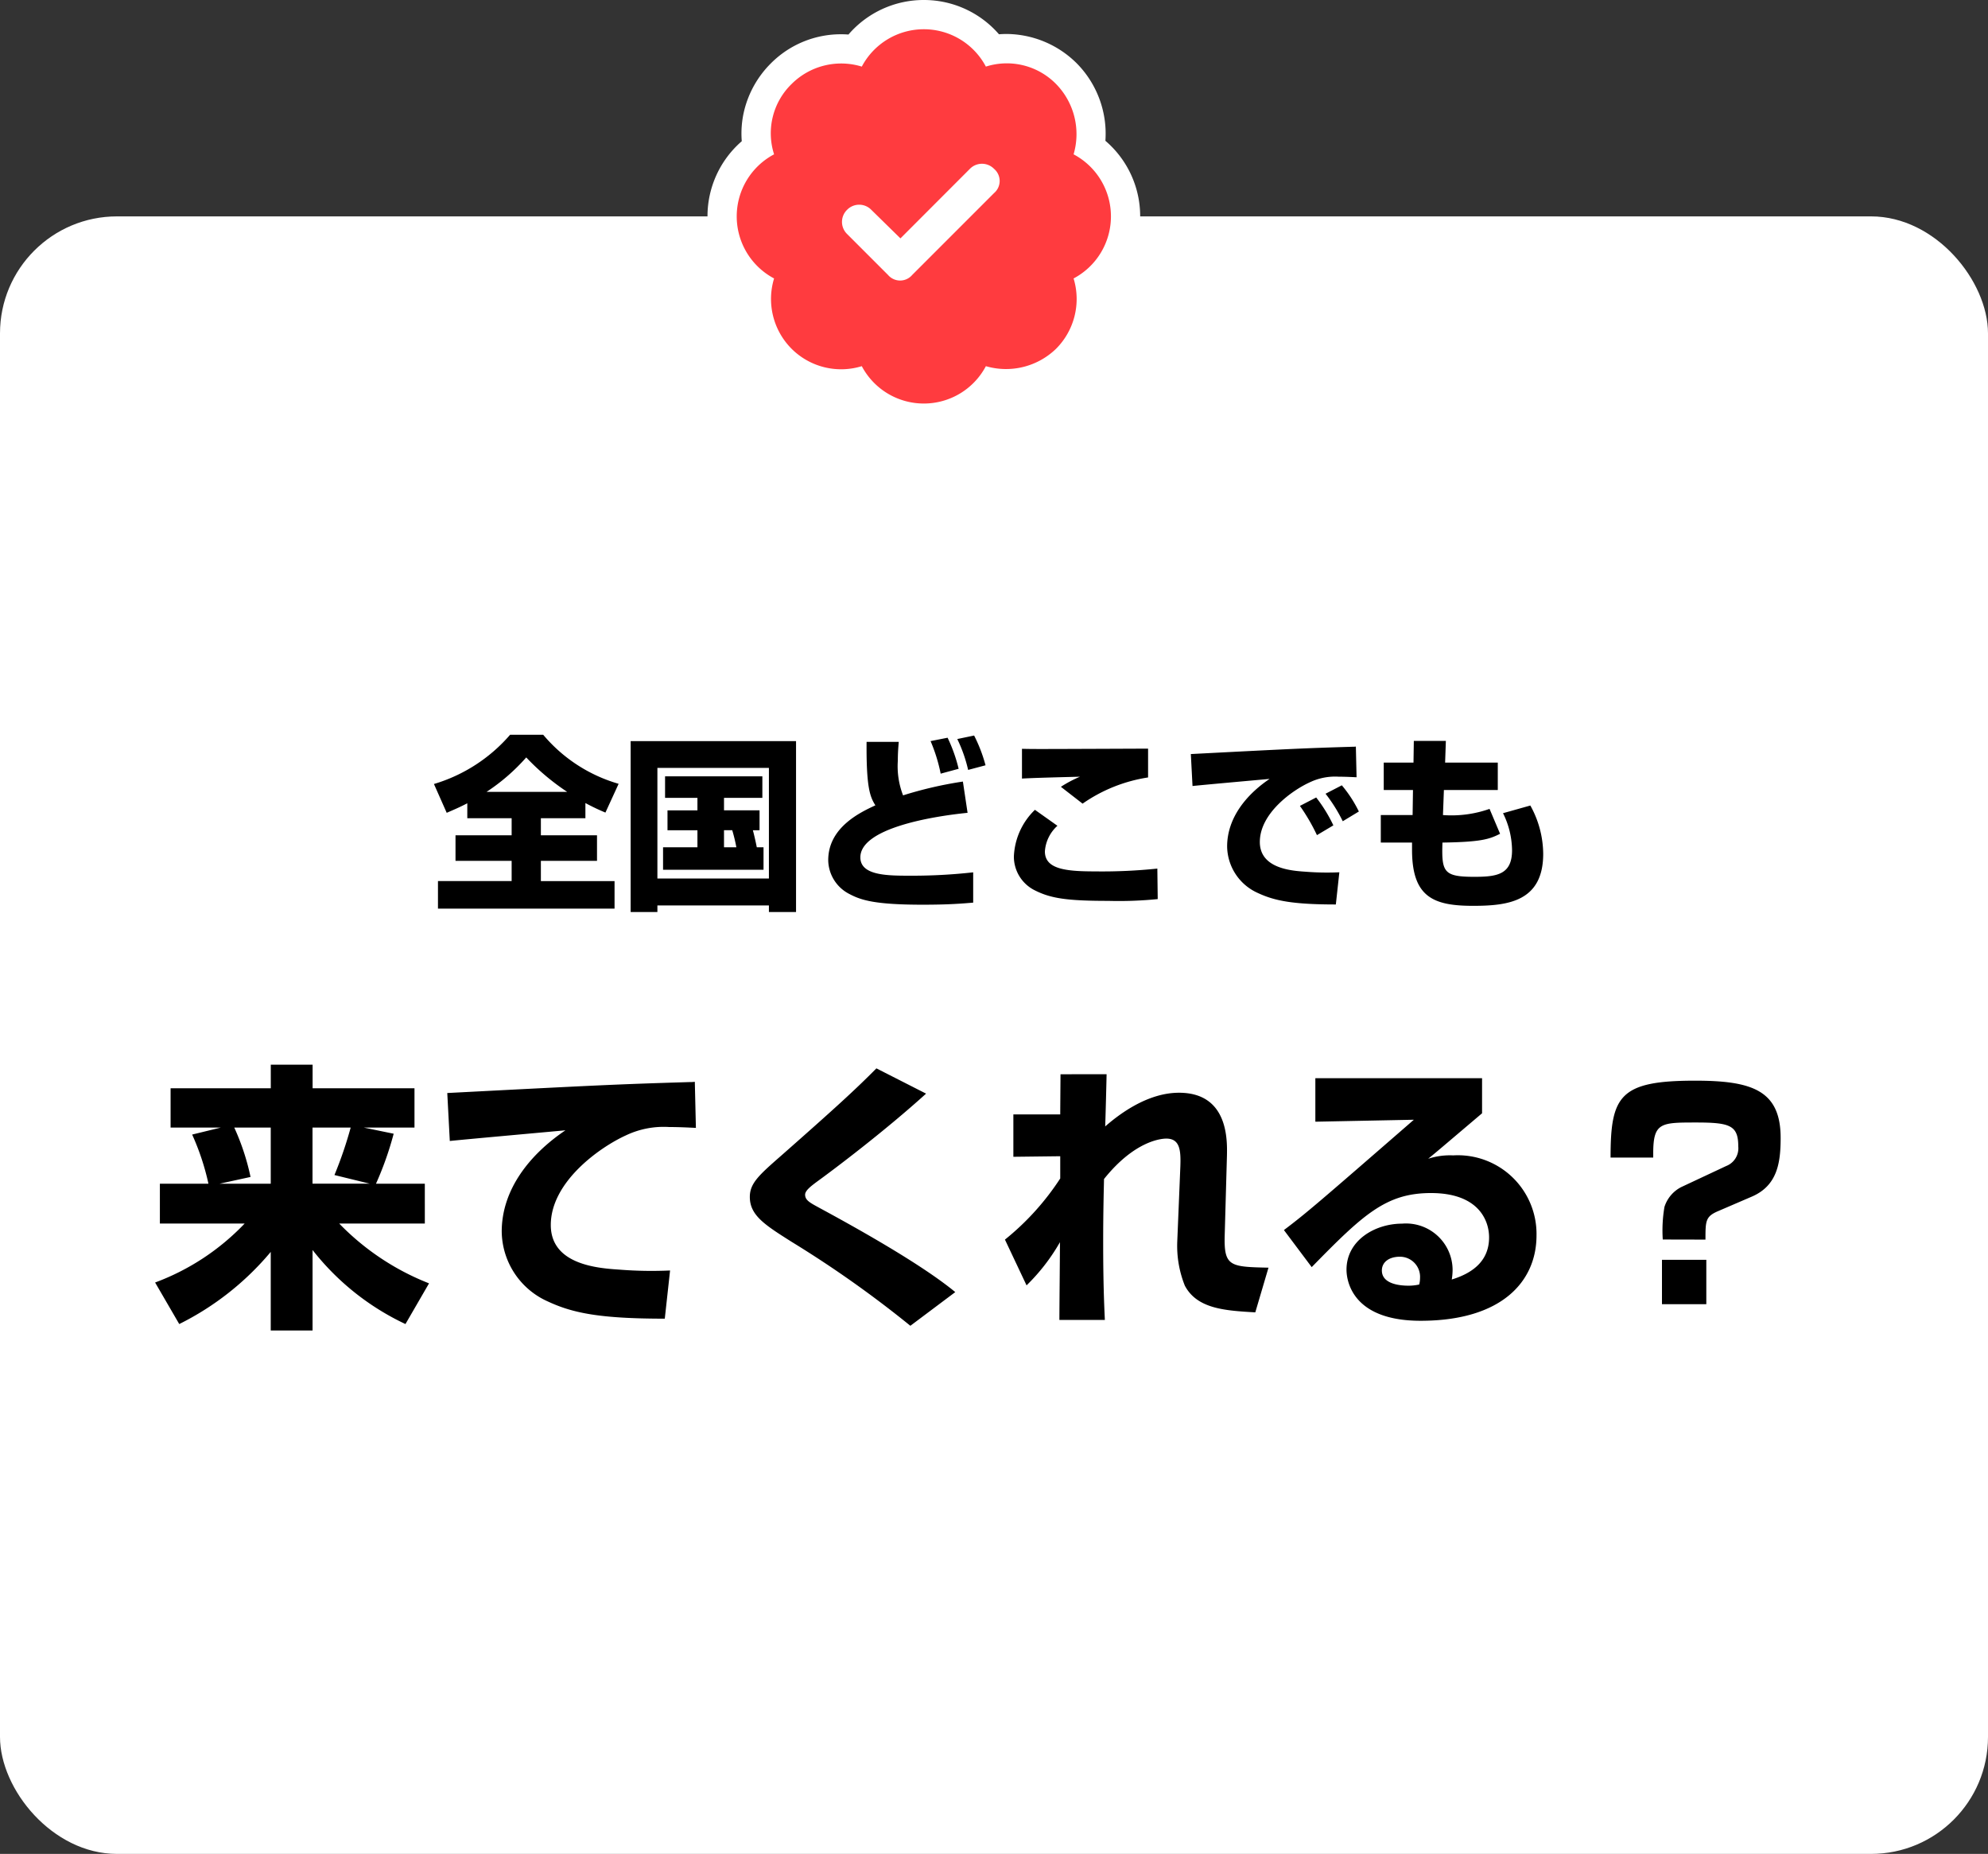 <svg xmlns="http://www.w3.org/2000/svg" width="170" height="158.5" viewBox="0 0 170 158.5"><rect x="0" y="0" width="170" height="158.5" fill="#333333" stroke="none"/><g transform="translate(-605 -543.5)"><rect width="170" height="140" rx="10" transform="translate(605 562)" fill="#fff"/><path d="M-45.04-6.544h3.792v1.456h-4.8V-2.9h4.8v1.728h-6.3V1.184h15.1V-1.168h-6.3V-2.9h4.8V-5.088h-4.8V-6.544h3.808v-1.3a18.432,18.432,0,0,0,1.712.816L-32.1-9.488a13.207,13.207,0,0,1-6.448-4.192h-2.832a13.808,13.808,0,0,1-6.512,4.208L-46.8-7.008c.544-.24,1.056-.448,1.76-.816ZM-43.392-8.8A16.758,16.758,0,0,0-40-11.744,20,20,0,0,0-36.5-8.8Zm23.344,3.28v-1.7h-3.04V-8.288h3.28v-1.84h-8.32v1.84h2.768v1.072h-2.56v1.7h2.56v1.456H-28.3v1.92h8.592v-1.92h-.576c-.1-.512-.272-1.248-.336-1.456Zm-2.336,0a13.922,13.922,0,0,1,.352,1.456h-1.056V-5.52Zm-8.688,6.992h2.288V.912h9.536v.56h2.32V-13.136H-31.072Zm11.824-12.32v9.456h-9.536v-9.456Zm8.352-2.224c-.032,3.936.3,4.7.752,5.424-1.232.576-4.032,1.856-4.032,4.688a3.3,3.3,0,0,0,1.824,2.9C-11.36.464-10.16.848-6.1.848c2.272,0,3.36-.1,4.32-.176V-1.92a46.916,46.916,0,0,1-5.408.288c-1.952,0-4.24-.016-4.24-1.568,0-2.48,6.08-3.5,9.168-3.808l-.4-2.672A33.519,33.519,0,0,0-7.776-8.5a6.9,6.9,0,0,1-.448-2.96c0-.736.048-1.232.08-1.616Zm7.872,2.3a13.3,13.3,0,0,0-.944-2.656l-1.456.288a14.074,14.074,0,0,1,.864,2.784Zm2.3-.3A12.914,12.914,0,0,0-1.7-13.616l-1.44.3a12.188,12.188,0,0,1,.928,2.64Zm13.9-1.424c-.112,0-7.44.032-8.832.032-1.088,0-1.168,0-1.952-.016v2.544c1.056-.064,3.76-.128,4.96-.16a10.568,10.568,0,0,0-1.632.864l1.856,1.44a13.271,13.271,0,0,1,5.6-2.24ZM3.5-7.264A5.879,5.879,0,0,0,1.7-3.28a3.216,3.216,0,0,0,1.792,2.9c1.36.688,2.752.9,6.272.9A33.441,33.441,0,0,0,14,.368L13.968-2.24A45.629,45.629,0,0,1,8.624-2C6.08-2,4.352-2.208,4.352-3.712A3.234,3.234,0,0,1,5.424-5.9Zm25.52,1.328A12.648,12.648,0,0,0,27.552-8.32L26.16-7.6a16.5,16.5,0,0,1,1.456,2.5ZM31.2-7.12a10.813,10.813,0,0,0-1.456-2.24l-1.392.72a13.452,13.452,0,0,1,1.472,2.352Zm-.256-5.552a1.941,1.941,0,0,1-.288.016c-4.208.128-5.168.176-13.824.624L16.976-9.3c.928-.1,5.552-.512,6.592-.608-2.016,1.36-3.632,3.36-3.632,5.776a4.416,4.416,0,0,0,2.64,3.984c1.408.656,2.96.976,6.656.976l.3-2.752a23.173,23.173,0,0,1-2.88-.048c-1.216-.08-3.92-.272-3.92-2.544,0-2.448,2.768-4.416,4.272-5.1a5.012,5.012,0,0,1,2.48-.48c.592,0,1.152.032,1.52.048ZM35.872-11.3H33.328V-8.96h2.5l-.032,2.144h-2.72v2.352h2.672v.624c0,4.048,1.84,4.784,5.216,4.784,2.928,0,6-.336,6-4.448a8.607,8.607,0,0,0-1.1-4.128l-2.336.656A7.287,7.287,0,0,1,44.3-3.808c0,2.064-1.264,2.272-3.216,2.272-2.64,0-2.816-.4-2.736-2.928,3.3-.048,4.016-.288,4.928-.752l-.9-2.128a9.8,9.8,0,0,1-3.984.528l.08-2.144h4.608V-11.3H38.576l.064-1.856H35.9Z" transform="translate(690 620)"/><path d="M-68.568-14.5a21.021,21.021,0,0,1,1.392,4.2h-4.152v3.408h7.248a20.342,20.342,0,0,1-7.656,5.04L-69.672,1.7a24.287,24.287,0,0,0,7.824-6.168v6.72h3.576V-4.632A21.924,21.924,0,0,0-50.328,1.7l2.016-3.48a21.774,21.774,0,0,1-7.68-5.112h7.32V-10.3h-4.176a27.9,27.9,0,0,0,1.512-4.272L-53.9-15.1h4.344v-3.36h-8.712v-2.016h-3.576v2.016h-8.568v3.36h4.3Zm4.992,3.624A20.1,20.1,0,0,0-64.968-15.1h3.12v4.8h-4.368Zm10.2.576h-4.9v-4.8h3.264A34.36,34.36,0,0,1-56.4-11.04Zm27.792-8.712a2.912,2.912,0,0,1-.432.024c-6.312.192-7.752.264-20.736.936l.216,4.1c1.392-.144,8.328-.768,9.888-.912-3.024,2.04-5.448,5.04-5.448,8.664a6.623,6.623,0,0,0,3.96,5.976c2.112.984,4.44,1.464,9.984,1.464L-27.7-2.88a34.76,34.76,0,0,1-4.32-.072c-1.824-.12-5.88-.408-5.88-3.816,0-3.672,4.152-6.624,6.408-7.656a7.517,7.517,0,0,1,3.72-.72c.888,0,1.728.048,2.28.072ZM-3.312-1.032c-3.1-2.568-9.36-5.976-11.616-7.2-.792-.432-1.224-.648-1.224-1.128,0-.36.528-.744.936-1.056,1.56-1.128,5.856-4.368,9.408-7.584l-4.248-2.16c-1.824,1.848-3.624,3.48-8.088,7.416-1.944,1.7-2.736,2.4-2.736,3.576,0,1.584,1.3,2.4,3.576,3.84A94.124,94.124,0,0,1-7.152,1.848Zm9-18.624c0,.144-.024,3.048-.024,3.432H1.656V-12.6l4.008-.048v1.9A22.342,22.342,0,0,1,.936-5.52L2.784-1.608A16.7,16.7,0,0,0,5.64-5.3c0,.936-.048,5.592-.048,6.648H9.48c-.072-1.512-.144-3.408-.144-6.672,0-2.52.048-4.272.072-5.376,2.688-3.36,5.016-3.456,5.328-3.456,1.176,0,1.248,1.032,1.2,2.376l-.264,6.408a9.148,9.148,0,0,0,.648,3.792C17.376.408,19.776.552,22.344.7L23.472-3.12c-3.288-.072-3.816-.1-3.744-2.76L19.92-12.7c.024-1.272.144-5.376-4.1-5.376-2.76,0-5.208,1.92-6.312,2.88.024-.48.12-4.272.12-4.464Zm21.792.336v3.72l8.424-.168C27.672-8.616,26.76-7.824,24.792-6.336l2.376,3.168C31.584-7.68,33.528-9.5,37.368-9.5c4.056,0,4.968,2.328,4.968,3.792,0,1.824-1.152,2.976-3.192,3.6a5.127,5.127,0,0,0,.072-.816,3.984,3.984,0,0,0-4.32-3.96c-2.3,0-4.752,1.416-4.752,3.936,0,.5.12,4.368,6.336,4.368,6.912,0,9.912-3.336,9.912-7.3a6.729,6.729,0,0,0-7.128-6.84,5.982,5.982,0,0,0-2.136.288c.768-.624.984-.816,4.608-3.888v-3ZM36.36-1.68a4.214,4.214,0,0,1-.912.1c-.552,0-2.28-.072-2.28-1.3,0-.72.624-1.176,1.536-1.176a1.721,1.721,0,0,1,1.728,1.824A2.179,2.179,0,0,1,36.36-1.68ZM60.84-5.52c0-1.584,0-1.968,1.056-2.424l2.9-1.248c2.184-.936,2.472-2.88,2.472-5.016,0-4.08-2.448-4.9-7.32-4.9-6.456,0-7.224,1.3-7.224,6.576h3.648v-.36c0-2.64.648-2.64,3.672-2.64,2.88,0,3.6.24,3.6,2.04a1.623,1.623,0,0,1-1.032,1.68l-3.84,1.8a2.879,2.879,0,0,0-1.44,1.7,11.965,11.965,0,0,0-.144,2.784ZM60.912,0V-3.792H57.12V0Z" transform="translate(690 655)"/><path d="M16-28a6,6,0,0,1,5.306,3.194,5.9,5.9,0,0,1,6.006,1.493,6.125,6.125,0,0,1,1.494,6.007A6,6,0,0,1,32-12a6,6,0,0,1-3.194,5.306A6.025,6.025,0,0,1,27.313-.687,6.153,6.153,0,0,1,21.306.806,6,6,0,0,1,16,4,6,6,0,0,1,10.694.806,6,6,0,0,1,4.686-.687,6.022,6.022,0,0,1,3.194-6.694,6,6,0,0,1,0-12a6,6,0,0,1,3.194-5.306,5.876,5.876,0,0,1,1.493-6.007,6,6,0,0,1,6.008-1.493A6,6,0,0,1,16-28Zm6.006,14.006a1.358,1.358,0,0,0,0-2.069,1.445,1.445,0,0,0-2.069,0L14-10.119l-2.494-2.444a1.445,1.445,0,0,0-2.069,0,1.445,1.445,0,0,0,0,2.069l3.5,3.5a1.358,1.358,0,0,0,2.069,0Z" transform="translate(668 574)" fill="#ff3b3f"/><path d="M16-30.5a8.484,8.484,0,0,1,6.426,2.931q.326-.026.655-.026a8.583,8.583,0,0,1,5.97,2.485l.03.03a8.562,8.562,0,0,1,2.445,6.618A8.483,8.483,0,0,1,34.5-12a8.484,8.484,0,0,1-2.953,6.445,8.437,8.437,0,0,1-.211,2.591A8.74,8.74,0,0,1,29.11,1.05l-.06.06a8.607,8.607,0,0,1-6.009,2.436q-.29,0-.579-.019A8.483,8.483,0,0,1,16,6.5,8.483,8.483,0,0,1,9.556,3.548q-.312.023-.626.023a8.449,8.449,0,0,1-6.01-2.49l-.03-.03A8.73,8.73,0,0,1,.663-2.965a8.438,8.438,0,0,1-.21-2.59A8.484,8.484,0,0,1-2.5-12,8.484,8.484,0,0,1,.431-18.426a8.257,8.257,0,0,1,.213-2.641,8.577,8.577,0,0,1,2.274-4.014,8.442,8.442,0,0,1,6.008-2.49q.315,0,.629.023A8.484,8.484,0,0,1,16-30.5Zm5.307,8.194a2.5,2.5,0,0,1-2.21-1.33A3.5,3.5,0,0,0,16-25.5a3.5,3.5,0,0,0-3.1,1.864,2.5,2.5,0,0,1-2.943,1.22,3.516,3.516,0,0,0-1.033-.155,3.475,3.475,0,0,0-2.473,1.025A3.368,3.368,0,0,0,5.565-18.1a2.5,2.5,0,0,1-1.2,3A3.5,3.5,0,0,0,2.5-12,3.5,3.5,0,0,0,4.364-8.9,2.5,2.5,0,0,1,5.584-5.96a3.541,3.541,0,0,0,.884,3.519A3.481,3.481,0,0,0,8.93-1.429,3.508,3.508,0,0,0,9.96-1.584,2.5,2.5,0,0,1,12.9-.364,3.5,3.5,0,0,0,16,1.5,3.5,3.5,0,0,0,19.1-.364,2.5,2.5,0,0,1,21.98-1.6a3.944,3.944,0,0,0,1.062.148,3.582,3.582,0,0,0,2.5-1,3.541,3.541,0,0,0,.872-3.5A2.5,2.5,0,0,1,27.636-8.9,3.5,3.5,0,0,0,29.5-12a3.5,3.5,0,0,0-1.864-3.1A2.5,2.5,0,0,1,26.4-17.98a3.646,3.646,0,0,0-.84-3.553A3.609,3.609,0,0,0,23.081-22.6a3.091,3.091,0,0,0-.982.16A2.5,2.5,0,0,1,21.307-22.306ZM20.993-19a3.88,3.88,0,0,1,2.783,1.168,3.937,3.937,0,0,1,1.208,2.919,3.819,3.819,0,0,1-1.269,2.745L16.834-5.286a3.809,3.809,0,0,1-2.841,1.27,3.952,3.952,0,0,1-2.851-1.238L7.7-8.7a3.832,3.832,0,0,1-1.2-2.711A4.02,4.02,0,0,1,7.66-14.321l.019-.019A3.978,3.978,0,0,1,10.493-15.5a3.879,3.879,0,0,1,2.8,1.185l.689.676,4.188-4.192.01-.01A3.978,3.978,0,0,1,20.993-19Z" transform="translate(668 574)" fill="#fff"/><path d="M16-28a6,6,0,0,1,5.306,3.194,5.9,5.9,0,0,1,6.006,1.493,6.125,6.125,0,0,1,1.494,6.007A6,6,0,0,1,32-12a6,6,0,0,1-3.194,5.306A6.025,6.025,0,0,1,27.313-.687,6.153,6.153,0,0,1,21.306.806,6,6,0,0,1,16,4,6,6,0,0,1,10.694.806,6,6,0,0,1,4.686-.687,6.022,6.022,0,0,1,3.194-6.694,6,6,0,0,1,0-12a6,6,0,0,1,3.194-5.306,5.876,5.876,0,0,1,1.493-6.007,6,6,0,0,1,6.008-1.493A6,6,0,0,1,16-28Zm6.006,14.006a1.358,1.358,0,0,0,0-2.069,1.445,1.445,0,0,0-2.069,0L14-10.119l-2.494-2.444a1.445,1.445,0,0,0-2.069,0,1.445,1.445,0,0,0,0,2.069l3.5,3.5a1.358,1.358,0,0,0,2.069,0Z" transform="translate(668 574)" fill="#ff3b3f"/></g></svg>